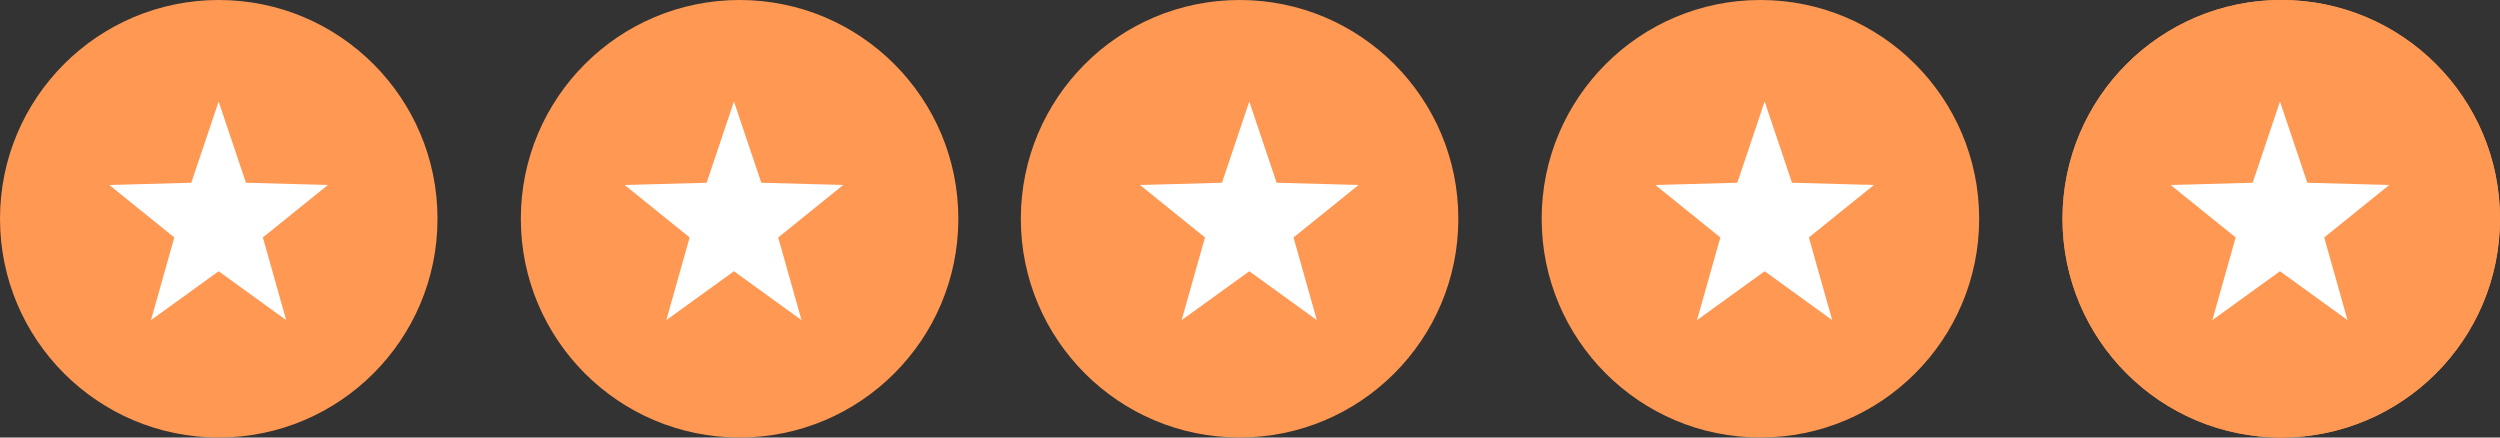 <svg id="inactive" xmlns="http://www.w3.org/2000/svg" width="120" height="21" viewBox="0 0 120 21">
  <rect x="0" y="0" width="120" height="21" fill="#333333" stroke="none"/>
  <circle id="Ellipse_609" data-name="Ellipse 609" cx="10.5" cy="10.5" r="10.5" fill="#FF9852"/>
  <path id="Polygon_8" data-name="Polygon 8" d="M5.247,0,6.559,3.9l3.935.106L7.37,6.526l1.12,3.968L5.247,8.148,2,10.494l1.12-3.968L0,4.008,3.935,3.9Z" transform="translate(5.247 4.872)" fill="#fff"/>
  <circle id="Ellipse_609-2" data-name="Ellipse 609" cx="10.5" cy="10.5" r="10.5" transform="translate(25)" fill="#FF9852"/>
  <path id="Polygon_8-2" data-name="Polygon 8" d="M5.247,0,6.559,3.9l3.935.106L7.37,6.526l1.12,3.968L5.247,8.148,2,10.494l1.12-3.968L0,4.008,3.935,3.9Z" transform="translate(29.983 4.872)" fill="#fff"/>
  <circle id="Ellipse_609-3" data-name="Ellipse 609" cx="10.5" cy="10.5" r="10.5" transform="translate(49)" fill="#FF9852"/>
  <path id="Polygon_8-3" data-name="Polygon 8" d="M5.247,0,6.559,3.9l3.935.106L7.37,6.526l1.12,3.968L5.247,8.148,2,10.494l1.12-3.968L0,4.008,3.935,3.9Z" transform="translate(54.719 4.872)" fill="#fff"/>
  <circle id="Ellipse_609-4" data-name="Ellipse 609" cx="10.5" cy="10.5" r="10.5" transform="translate(74)" fill="#FF9852"/>
  <path id="Polygon_8-4" data-name="Polygon 8" d="M5.247,0,6.559,3.9l3.935.106L7.37,6.526l1.12,3.968L5.247,8.148,2,10.494l1.12-3.968L0,4.008,3.935,3.9Z" transform="translate(79.456 4.872)" fill="#fff"/>
  <circle id="Ellipse_633" data-name="Ellipse 633" cx="10.5" cy="10.5" r="10.5" transform="translate(99)" fill="#ff9852"/>
  <circle id="Ellipse_609-5" data-name="Ellipse 609" cx="10.5" cy="10.5" r="10.5" transform="translate(99)" fill="#FF9852"/>
  <path id="Polygon_8-5" data-name="Polygon 8" d="M5.247,0,6.559,3.9l3.935.106L7.37,6.526l1.12,3.968L5.247,8.148,2,10.494l1.12-3.968L0,4.008,3.935,3.9Z" transform="translate(104.192 4.872)" fill="#fff"/>
</svg>
